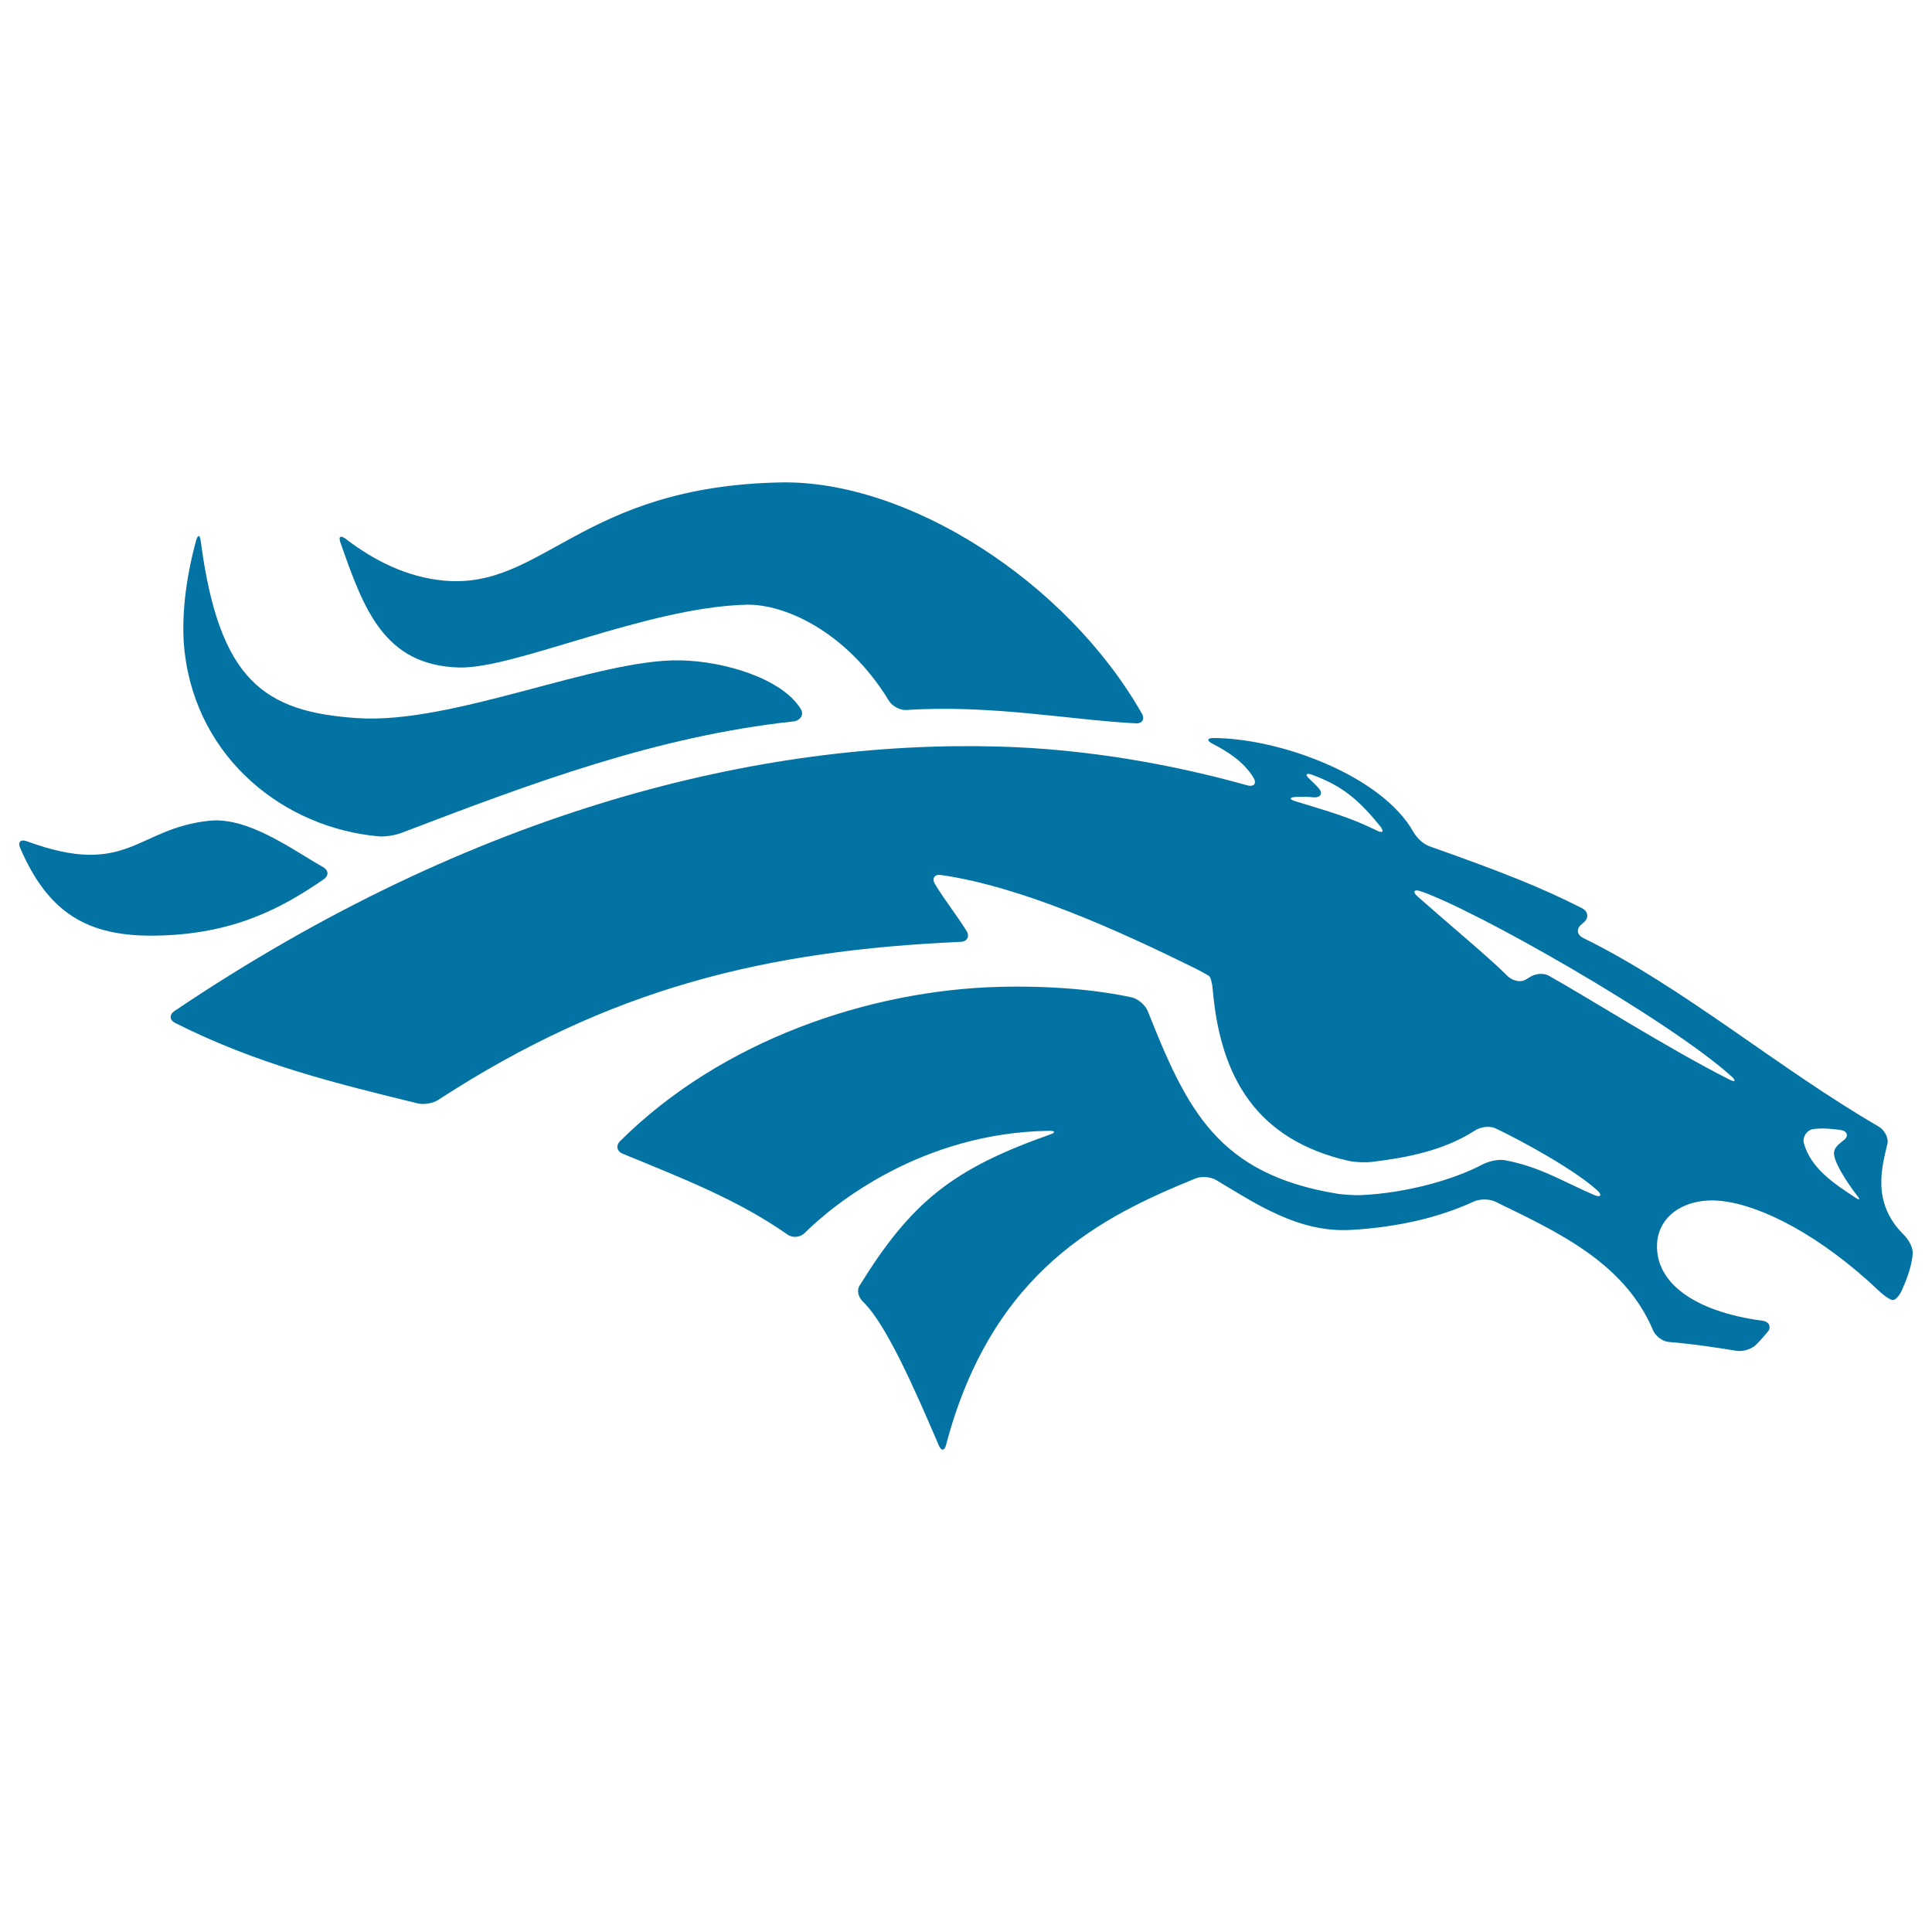 <svg xmlns="http://www.w3.org/2000/svg" viewBox="0 0 1000 1000" style="fill:#0273a2">
<title>Racing Horse Head Silhouette SVG icon</title>
<g><g><path d="M976.9,592.1c0.8-3.2-1.6-7.3-4.5-9c-52.1-30.2-100.8-72-153.1-97.7c-3-1.5-3.5-4.5-1-6.7c0.6-0.5,1.2-1,1.7-1.5c2.5-2.2,1.9-5.6-1.1-7.1c-21.8-11.1-42.7-19.2-79.1-32.1c-3.2-1.1-6.7-4.6-8.3-7.5c-16.4-29-68.9-48.4-103.4-48.5c-3.3,0-3.6,1.3-0.6,2.9c7.4,3.8,16.3,9.2,21.4,17.8c1.7,2.9,0,4.7-3.3,3.8c-38-10.7-83.1-18.9-129.1-20.1c-122.4-3.3-270.6,32.2-426.2,136.9c-2.8,1.9-2.6,4.7,0.4,6.2c43.1,21.7,84,31.4,125.4,41.6c3.3,0.8,8.1,0,10.9-1.9c89.1-57.9,169.6-77.2,270.2-81.7c3.3-0.1,4.9-2.7,3.1-5.6c-4.9-8-11.6-16.3-16.4-24.4c-1.7-2.9-0.2-5.1,3.2-4.6c42.2,6.1,92.3,29,131.7,48.4c3,1.5,6,3.2,6.9,3.8c0.9,0.5,1.7,3.6,2,7c3.9,45.6,22.7,77.9,70.5,88.8c3.3,0.7,8.6,0.9,11.9,0.5c17.4-2.1,37.1-5.7,53.4-16.3c2.8-1.8,7.5-2.5,10.5-1.1c14.2,6.7,41.7,21.9,52.9,32.3c2.5,2.3,1.5,3.6-1.6,2.3c-15.5-6.6-28.3-14.8-46.5-18.1c-3.3-0.6-8.3,0.6-11.2,2.1c-15.1,8-39.4,14.9-63.2,16c-3.3,0.1-8.7-0.2-12-0.7c-62.2-10.1-78.1-43.7-98.3-94.5c-1.2-3.1-4.9-6.3-8.1-7.1c-18.6-4.1-43.2-6.2-69.1-5.5c-66.6,1.8-143.2,27.4-195.9,79.8c-2.4,2.4-1.7,5.4,1.4,6.6c30.6,12.6,59.4,23.7,85.2,41.8c2.7,1.9,6.7,1.5,9-0.9c15.3-15.2,60.8-51.8,126.4-52.8c3.3,0,3.5,0.9,0.3,2C493.2,605,471.8,622,445,665.3c-1.8,2.8-0.6,6.3,1.8,8.6c11.7,11.2,26.5,44.7,39.1,74.2c1.3,3.1,3,2.9,3.8-0.3c24-90.7,81.3-118.3,129-137.8c3.1-1.3,8-0.9,10.8,0.8c20.8,12.4,42.7,27.4,70,25.8c24.7-1.5,45.5-6.5,63.4-14.7c3-1.4,7.9-1.4,10.9,0c32.6,15.9,66.9,31.5,81.8,66.6c1.3,3.1,4.9,5.8,8.2,6.1c13.4,1.1,25.7,3.1,35.2,4.6c3.3,0.5,7.9-1,10.2-3.4c1.9-2,4.1-4.4,5.8-6.5c2.1-2.6,0.5-5.3-2.8-5.7c-35.3-4.7-55.6-19.8-54.5-39.9c0.8-14.7,14.8-24,33.1-22.1c20.5,2.1,51.4,17.7,82,46.8c2.4,2.3,5.5,4.4,6.9,4.5c1.4,0.1,3.6-2.4,4.9-5.5c2.5-5.7,4.9-12,5.4-18.5c0.3-3.3-2.4-7.7-4.8-10C968.2,622.1,974.5,602.7,976.9,592.1z M712.7,429.9c-14.8-7.2-24.5-9.7-42.3-15.2c-3.2-1-3.1-2,0.3-2.2c2.7-0.1,5.4-0.2,9.2,0.2c3.3,0.3,5-1.8,2.9-4.4c-1.4-1.7-3.1-3.3-5-5.1c-2.5-2.3-1.9-3.3,1.3-2.2c15.8,5.8,24.2,13,35.4,26.8C716.5,430.5,715.7,431.4,712.7,429.9z M895.2,558.8c-31.7-16-73-42.3-93.6-53.8c-2.9-1.6-7.3-1-10,0.9c-0.6,0.4-1.3,0.8-2,1.2c-2.9,1.7-7.2,0.3-9.5-2.1c-8.9-9-29.2-25.8-46.5-41.1c-2.5-2.2-1.8-3.7,1.4-2.7c28.1,9.4,128.3,66.3,161.3,96C898.7,559.5,898.2,560.3,895.2,558.8z M959.9,619.6c-10.1-6.7-22.5-14.6-26.2-27.8c-0.9-3.2,1.5-6.9,4.8-7.4c4.7-0.6,9.5-0.2,14.3,0.5c3.3,0.5,4.3,3.1,1.6,5.2c-2.5,2-4.8,3.6-5.1,6.3c-0.6,4.2,6.2,15,11.6,22C963.1,621.1,962.7,621.5,959.9,619.6z"/><path d="M460.1,362.7c1.7,2.8,5.7,5,9.1,4.8c43.5-2.9,85.1,5.2,118.7,6.9c3.3,0.2,4.8-2.2,3.1-5.1c-39.1-68.6-121.3-120.8-186.8-119.6c-103.8,2-123.1,55.7-174.7,50.8c-18.9-1.8-35.8-10.3-50.6-21.6c-2.7-2-3.8-1.2-2.7,1.9c11.9,33.9,22.3,63.6,61.4,64.7c28.7,0.8,97-31.2,148.7-32.5C405.7,312.5,438,326.5,460.1,362.7z"/><path d="M352,341.8c-43-0.8-117.6,33.2-167,29.9c-48.1-3.2-71.6-19.2-81.1-91.7c-0.4-3.3-1.5-3.4-2.4-0.2c-5.6,20.4-7.9,41.2-5.9,58c6.6,55.3,51.8,90.8,100.5,95.1c3.3,0.3,8.6-0.6,11.7-1.8c66.8-25.5,131.6-50,203-57.7c3.3-0.4,5.4-3.3,3.8-6.2C405.4,351.6,375.5,342.2,352,341.8z"/><path d="M79.2,484.3c42.2-0.3,67.8-15.1,88.4-29.2c2.7-1.9,2.5-4.6-0.4-6.3c-15.7-8.9-38.6-26-58.6-24c-38.1,3.8-42.3,29.9-94.8,10.6c-3.1-1.1-4.7,0.4-3.4,3.4C25,472.8,45.5,484.5,79.2,484.3z"/></g></g>
</svg>
